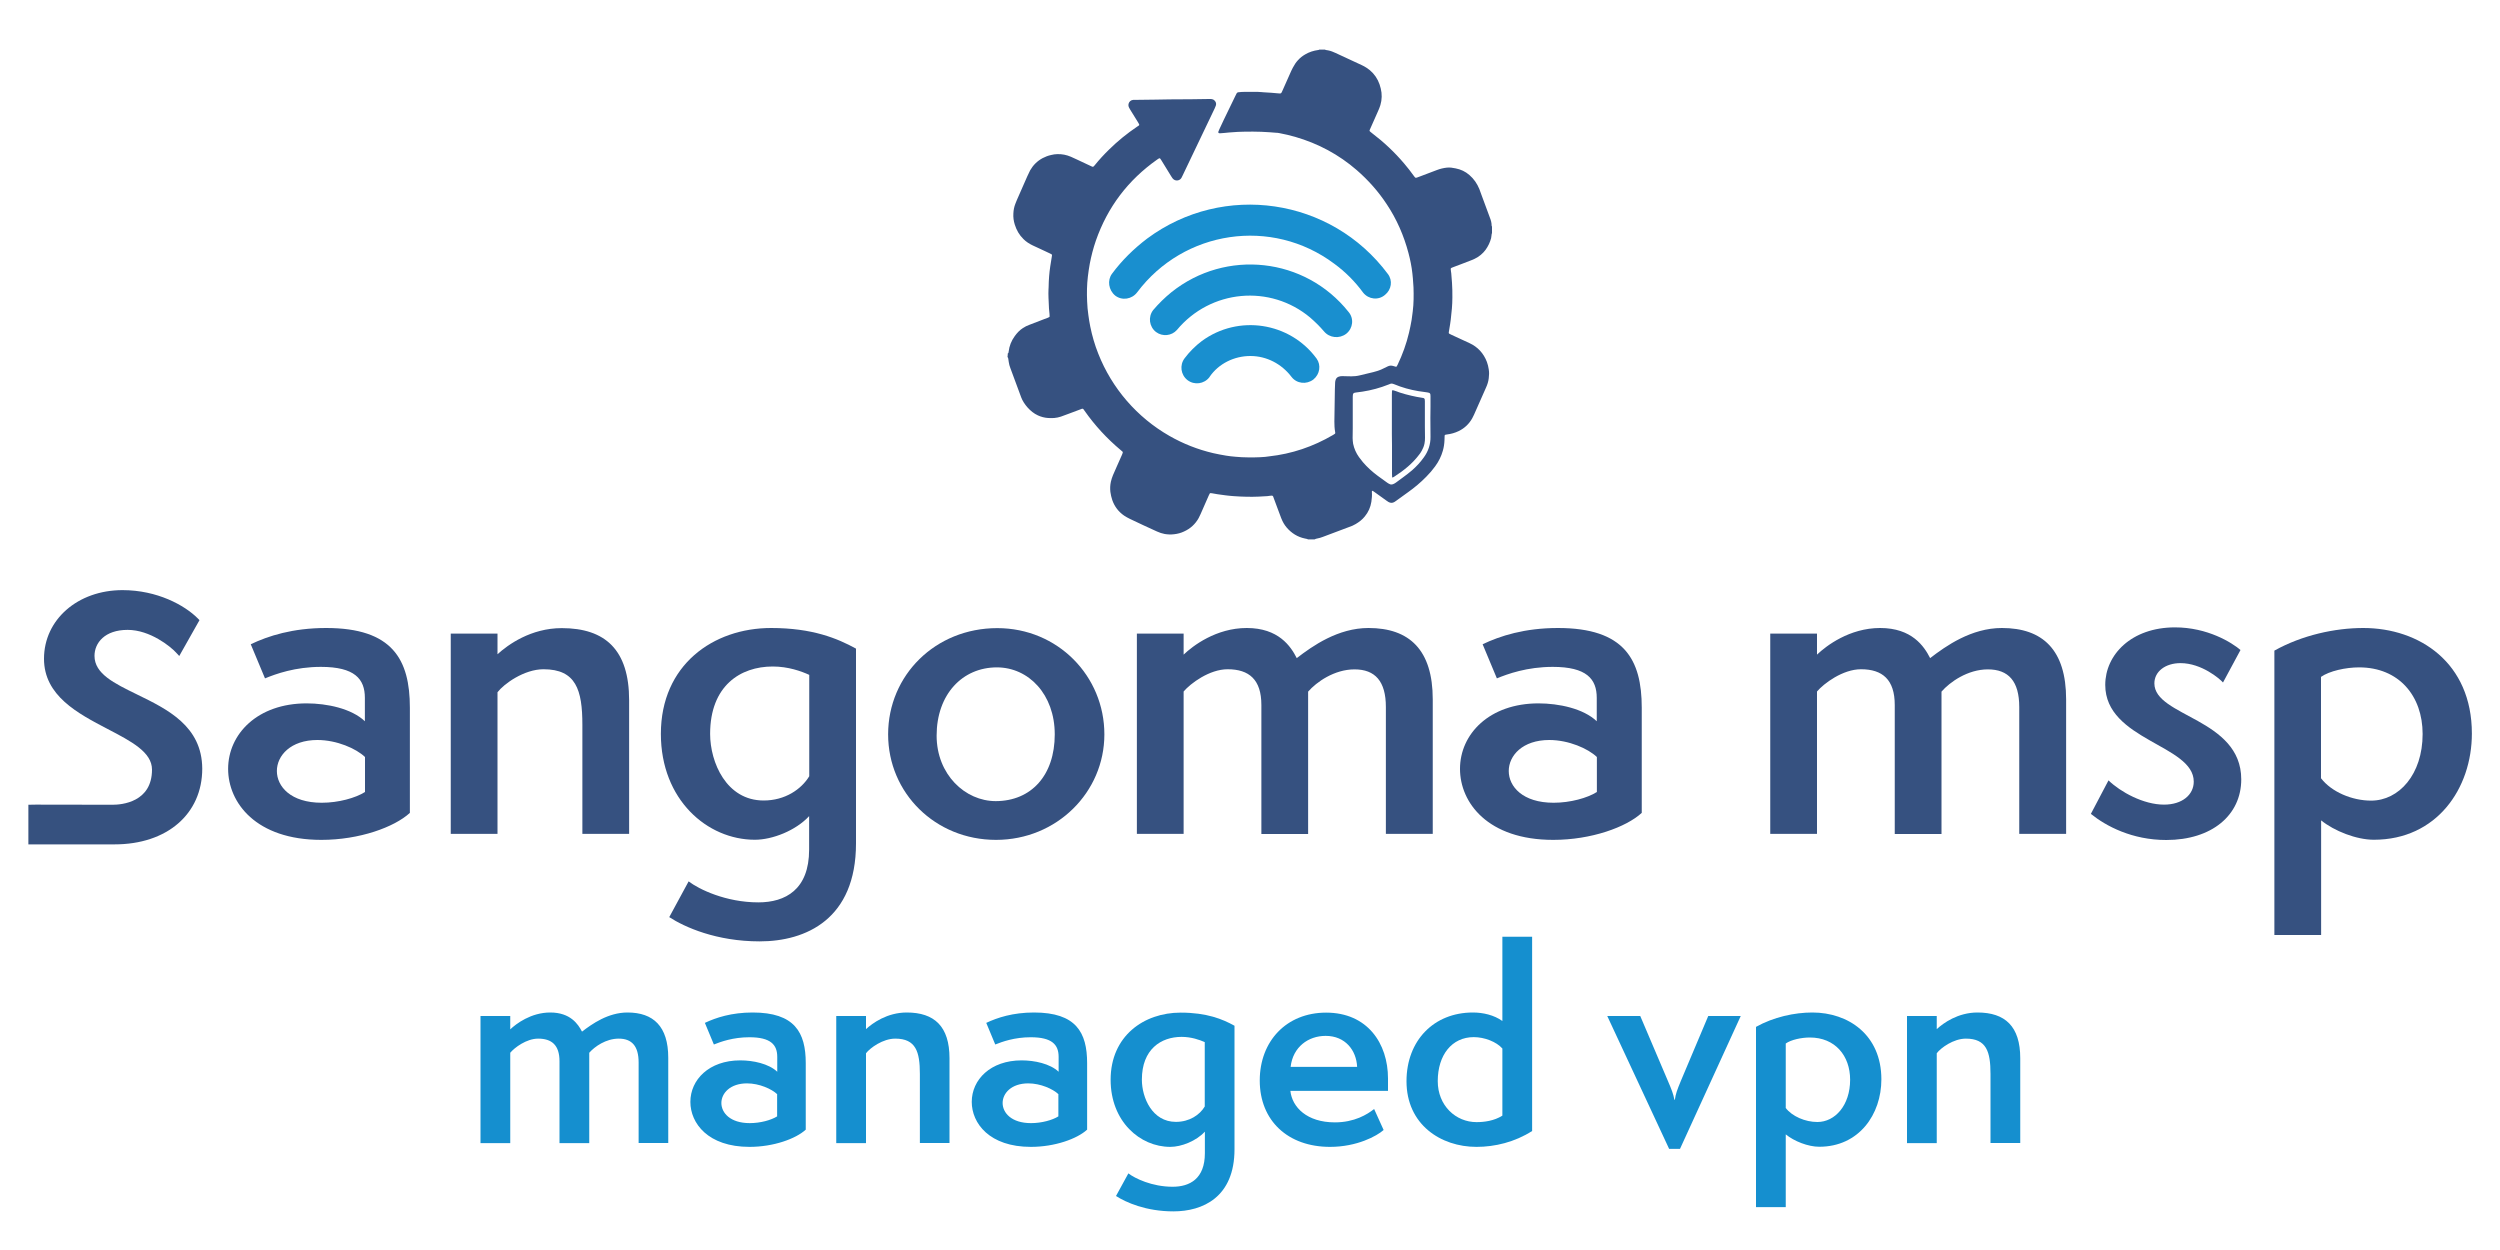 <svg xmlns="http://www.w3.org/2000/svg" xmlns:xlink="http://www.w3.org/1999/xlink" id="Layer_1" x="0px" y="0px" viewBox="0 0 2000 1000" style="enable-background:new 0 0 2000 1000;" xml:space="preserve"><style type="text/css">	.st0{fill:#198FCF;}	.st1{fill:#365180;}	.st2{fill:#36517F;}	.st3{fill:#158FCF;}</style><g>	<g>		<g>			<path class="st0" d="M1000.3,284.8c13,0,25,6.3,32.9,16.7c4.2,5.5,12,6.3,17.5,2.1c5.2-4.2,6.3-11.5,2.6-16.7    c-21.4-29.2-62.6-35.5-91.8-14.1c-5.2,3.9-9.9,8.6-13.8,13.8c-4.2,5.5-3.1,13.3,2.3,17.5c5.5,4.2,13.3,3.1,17.5-2.3    c0,0,0.3-0.3,0.3-0.5l0,0C974.9,291,987.2,284.8,1000.3,284.8z"></path>		</g>		<g>			<path class="st0" d="M1077,267c5.5-4.4,6.3-12.3,1.8-17.5l0,0c-34.7-43.6-98.1-50.6-141.7-15.7c-5.2,4.2-10.2,9.1-14.6,14.3    c-4.2,5.5-3.1,13.3,2.3,17.5c5.2,3.9,12.5,3.1,16.7-1.6c26.9-32.4,74.6-36.8,106.7-9.9c3.9,3.4,7.6,7,11,11    C1063.6,270.4,1071.5,271.2,1077,267L1077,267z"></path>		</g>		<g>			<path class="st0" d="M892.2,236.5c5.5,4.2,13.3,2.9,17.5-2.6l0,0c37.3-49.8,107.7-60.3,157.6-23c8.9,6.5,16.7,14.3,23.2,23.2    c4.4,5.5,12.3,6.3,17.5,1.8c5.2-4.2,6.3-11.5,2.3-16.7c-45.4-61-131.5-73.6-192.5-28.4c-10.7,8.1-20.3,17.5-28.2,28.2    C885.7,224.2,886.8,232.1,892.2,236.5C892.2,236.2,892.2,236.2,892.2,236.5z"></path>		</g>	</g>	<g>		<path class="st1" d="M806.2,282.8c0.3-0.1,0.5-0.4,0.6-0.7c0.1-0.2,0.1-0.5,0.1-0.7c0.5-4.6,2.2-8.8,4.9-12.5   c1.8-2.5,3.9-4.8,6.6-6.5c1.6-1,3.2-1.9,5-2.5c4.1-1.6,8.1-3.1,12.2-4.7c0.9-0.3,1.8-0.7,2.7-1c0.3-0.1,0.7-0.3,1-0.5   c0.2-0.1,0.4-0.3,0.4-0.6c0-0.7,0-1.3-0.1-2c-0.3-2.8-0.6-5.7-0.6-8.5c0-1.5-0.1-2.9-0.2-4.4c-0.1-2.2-0.1-4.5,0-6.7   c0-0.6,0.1-1.2,0.1-1.8c0-2.9,0.2-5.8,0.4-8.7c0.2-2.6,0.5-5.3,0.9-7.9c0.4-2.5,0.8-5,1.2-7.5c0.1-0.4,0.1-0.8,0.2-1.3   c0-0.4-0.1-0.7-0.4-0.9c-0.5-0.3-1.1-0.6-1.6-0.8c-2.6-1.2-5.3-2.4-7.9-3.7c-1.9-0.9-3.7-1.7-5.6-2.6c-2.7-1.3-5.2-2.9-7.3-5   c-3.4-3.3-5.6-7.2-7-11.7c-0.9-2.9-1.3-5.8-1.1-8.8c0.1-2.7,0.6-5.3,1.6-7.8c0.7-1.9,1.5-3.7,2.3-5.5c2.4-5.5,4.9-11.1,7.3-16.6   c0.7-1.5,1.4-3.1,2.2-4.6c2.4-4.2,5.7-7.5,10-9.8c2.1-1.1,4.4-2,6.8-2.5c1.6-0.4,3.3-0.7,5-0.7c3.8-0.1,7.3,0.6,10.8,2.1   c1.6,0.7,3.1,1.4,4.6,2.1c3.8,1.8,7.7,3.6,11.5,5.4c1.6,0.8,1.7,0.8,2.9-0.6c3.6-4.5,7.5-8.7,11.6-12.7   c6.9-6.8,14.3-12.8,22.3-18.2c0.5-0.3,1-0.7,1.5-1c0.3-0.2,0.4-0.6,0.2-1c-0.3-0.5-0.6-1.1-0.9-1.6c-2.1-3.3-4.1-6.7-6.2-10   c-0.3-0.5-0.6-1-0.9-1.6c-0.6-1.1-0.7-2.2-0.4-3.3c0.4-1.6,1.9-2.9,3.7-3c0.5,0,1.1,0,1.6,0c5.3-0.1,10.6-0.1,16-0.2   c3.9,0,7.9-0.2,11.8-0.2c5.7-0.1,11.4-0.1,17.1-0.1c4.7-0.1,9.3-0.2,14-0.2c0.6,0,1.2,0,1.8,0c1,0.1,1.9,0.4,2.6,1.1   c1.2,1.1,1.7,2.5,1.2,4.1c-0.2,0.7-0.6,1.5-0.9,2.2c-1.4,3-2.8,5.9-4.2,8.8c-7.2,15-14.3,30-21.5,45c-0.3,0.6-0.6,1.2-0.9,1.8   c-0.9,1.7-3.2,2.8-5.5,1.8c-0.7-0.3-1.2-0.8-1.7-1.4c-0.3-0.5-0.7-1-1-1.5c-2.6-4.2-5.2-8.5-7.8-12.7c-0.3-0.5-0.7-1-1-1.5   c-0.2-0.3-0.7-0.4-1-0.2c-0.5,0.3-0.9,0.6-1.4,0.9c-23.3,16.4-39.7,38-49.1,64.9c-2.1,6.1-3.7,12.3-4.9,18.6   c-0.6,3.3-1.1,6.7-1.5,10.1c-0.8,6.6-0.9,13.3-0.6,19.9c0.1,3.7,0.5,7.4,1,11c0.4,3.1,0.9,6.1,1.5,9.1c1.5,7.4,3.6,14.7,6.4,21.7   c10.9,27.7,31,51,56.9,65.8c11,6.3,22.7,10.9,35,13.8c3.4,0.8,6.9,1.4,10.3,2c2.5,0.4,5,0.7,7.6,0.9c3.3,0.3,6.5,0.5,9.8,0.5   c1.9,0,3.8,0,5.6,0c2.8,0,5.6-0.2,8.3-0.4c1-0.1,2-0.2,3.1-0.4c18.3-2,35.3-7.8,51.2-17.1c0.5-0.3,0.9-0.6,1.4-0.9   c0.3-0.2,0.5-0.6,0.4-0.9c0-0.2,0-0.5-0.1-0.7c-0.5-2.7-0.6-5.5-0.6-8.3c0.2-8.6,0.3-17.2,0.4-25.8c0-1.8,0.1-3.6,0.2-5.4   c0-0.7,0.2-1.4,0.4-2.1c0.4-1.3,1.3-2.2,2.6-2.6c0.9-0.3,1.8-0.4,2.7-0.4c1.3,0,2.7,0,4,0.1c2.2,0.2,4.4,0,6.5-0.1   c1.3-0.1,2.6-0.4,3.9-0.7c3.5-0.8,6.9-1.6,10.4-2.5c2.1-0.5,4.2-1.2,6.2-2c0.7-0.3,1.4-0.6,2.1-1c1.1-0.5,2.2-1.1,3.3-1.6   c1.4-0.7,2.9-0.8,4.4-0.3c0.7,0.2,1.4,0.4,2.1,0.6c0.2,0.1,0.5-0.1,0.6-0.2c0.3-0.5,0.5-0.9,0.8-1.4c3.9-8.2,7-16.7,9.1-25.6   c0.8-3.4,1.5-6.8,2.1-10.3c0.3-2.3,0.6-4.6,0.9-6.8c0.8-6.4,0.8-12.8,0.6-19.2c-0.1-2.4-0.3-4.8-0.5-7.2c-0.1-1.3-0.3-2.6-0.4-4   c-0.6-5.5-1.7-10.9-3.1-16.2c-3.7-14-9.4-27.1-17.4-39.1c-6.7-10.2-14.8-19.3-24-27.3c-14.4-12.5-30.9-21.3-49.2-26.6   c-4.2-1.2-8.4-2.2-12.7-3c-0.9-0.2-1.8-0.3-2.7-0.3c-1.7-0.2-3.4-0.3-5.1-0.4c-4.4-0.3-8.8-0.5-13.2-0.5c-4.1,0-8.1,0-12.2,0.2   c-2.4,0.1-4.8,0.3-7.2,0.5c-2.2,0.3-4.5,0.4-6.7,0.6c-0.4,0-0.8,0.1-1.3-0.1c-0.3-0.1-0.6-0.6-0.5-0.9c0.2-0.7,0.5-1.4,0.8-2   c1.2-2.6,2.4-5.2,3.6-7.7c3.1-6.5,6.3-13,9.4-19.4c0.3-0.6,0.6-1.2,0.9-1.8c0.3-0.5,0.8-0.9,1.5-0.9c1.6-0.2,3.1-0.3,4.7-0.3   c3.6,0,7.1,0,10.7,0c1.1,0,2.2,0.1,3.3,0.2c0.3,0,0.6,0.1,0.9,0.1c2.2,0.1,4.3,0.3,6.5,0.4c1.9,0.2,3.9,0.3,5.8,0.5   c2.2,0.2,2.2,0.2,3.1-1.8c2.1-4.8,4.2-9.6,6.4-14.4c0.7-1.5,1.3-3,2.1-4.4c2.3-4.5,5.5-8.1,9.9-10.6c3.2-1.9,6.7-3,10.4-3.5   c0.3,0,0.6-0.1,0.8-0.3c1.6,0,3.1,0,4.7,0c0.2,0.2,0.4,0.3,0.6,0.3c0.6,0.1,1.2,0.2,1.8,0.3c2.1,0.4,4.1,1.2,6,2.1   c7,3.2,13.9,6.5,20.9,9.7c1.3,0.6,2.6,1.3,3.8,2.1c3.9,2.5,7,5.9,9.1,10.1c1,2.1,1.8,4.2,2.3,6.5c1.1,4.4,1,8.9-0.3,13.3   c-0.5,1.7-1.2,3.3-1.9,4.9c-2,4.4-3.9,8.8-5.9,13.3c-0.3,0.6-0.5,1.2-0.8,1.8c-0.1,0.4-0.1,0.7,0.2,1c0.6,0.5,1.1,0.9,1.7,1.4   c9.5,7.2,18.1,15.3,25.8,24.4c2.7,3.2,5.4,6.6,7.8,10c0.2,0.3,0.5,0.7,0.8,1c0.3,0.3,0.6,0.4,1,0.3c0.2-0.1,0.5-0.1,0.7-0.2   c0.9-0.3,1.8-0.7,2.7-1c4.4-1.7,8.8-3.3,13.2-5c2.6-1,5.2-1.6,7.9-1.9c1.1-0.1,2.3-0.1,3.4,0c1.2,0.2,2.4,0.4,3.6,0.6   c4.1,0.8,7.8,2.5,11,5.3c3.6,3.1,6.2,6.9,8,11.3c0.6,1.5,1.1,2.9,1.6,4.4c2.3,6.1,4.5,12.2,6.8,18.4c0.8,2,1.4,4.1,1.4,6.3   c0,0.3,0.1,0.6,0.3,0.8c0,1.8,0,3.6,0,5.4c-0.3,0.3-0.3,0.7-0.3,1c-0.1,1-0.2,1.9-0.4,2.9c-0.9,3.4-2.4,6.5-4.4,9.3   c-2.3,3.1-5.2,5.5-8.7,7.2c-0.8,0.4-1.7,0.8-2.5,1.1c-2.8,1.1-5.5,2.2-8.3,3.2c-2,0.8-4.1,1.5-6.1,2.3c-0.5,0.2-1,0.4-1.5,0.6   c-0.7,0.3-0.9,0.6-0.8,1.3c0,0.6,0.1,1.2,0.2,1.8c0,0.4,0.1,0.8,0.2,1.3c0.2,2.5,0.4,5.1,0.6,7.6c0.3,3.9,0.3,7.9,0.3,11.8   c0,5.9-0.6,11.8-1.3,17.7c-0.1,1.2-0.3,2.4-0.5,3.6c-0.3,2-0.7,4.1-1,6.1c0,0.2-0.1,0.5-0.1,0.7c0,0.4,0.1,0.7,0.5,0.9   c0.6,0.3,1.2,0.6,1.8,0.9c4.8,2.2,9.5,4.4,14.3,6.6c6.7,3.1,11.3,8.2,13.9,15c0.7,1.9,1.2,3.9,1.5,6c0.4,2.4,0.3,4.7,0,7.1   c-0.3,2.6-1.1,5.1-2.2,7.5c-3.2,7.2-6.4,14.5-9.6,21.7c-0.4,0.9-0.9,1.9-1.4,2.8c-2.5,4.5-6.1,7.9-10.7,10.2   c-3.1,1.5-6.3,2.4-9.7,2.8c-0.4,0-0.7,0.1-1.1,0.2c-0.4,0.1-0.6,0.4-0.6,0.8c0,1.1-0.1,2.2-0.1,3.3c-0.1,2.9-0.5,5.8-1.3,8.6   c-1.3,4.6-3.4,8.8-6.2,12.6c-2.1,2.9-4.5,5.7-7.1,8.3c-4.5,4.6-9.4,8.7-14.6,12.4c-3.2,2.3-6.5,4.6-9.7,7   c-0.4,0.3-0.8,0.6-1.2,0.8c-1.5,0.9-3.1,0.9-4.7,0c-0.5-0.3-1-0.7-1.5-1c-3.3-2.4-6.6-4.7-9.9-7.1c-0.4-0.3-0.8-0.5-1.2-0.8   c-0.3-0.2-0.7,0.1-0.7,0.4c0,0.2,0,0.4,0,0.5c0.2,2.6,0,5.2-0.4,7.8c-0.7,4.4-2.4,8.3-5.3,11.8c-2,2.5-4.5,4.4-7.2,6   c-1.7,1-3.4,1.8-5.3,2.4c-7,2.6-14,5.3-21,7.9c-1.5,0.6-3,1-4.5,1.3c-0.7,0.1-1.4,0.3-2.1,0.7c-1.8,0-3.6,0-5.4,0   c-0.2-0.1-0.3-0.2-0.5-0.3c-0.6-0.2-1.3-0.3-1.9-0.4c-5.8-1.2-10.6-4.2-14.5-8.7c-1.9-2.2-3.3-4.7-4.4-7.5c-1-2.7-2-5.3-3-8   c-1-2.6-1.9-5.2-2.9-7.8c-0.2-0.5-0.3-0.9-0.5-1.4c-0.3-0.7-0.6-0.9-1.4-0.9c-0.6,0-1.2,0.1-1.8,0.2c-0.5,0-1,0.1-1.4,0.2   c-2.4,0.1-4.7,0.3-7.1,0.4c-3.1,0.1-6.3,0.2-9.4,0.1c-3.6,0-7.1-0.3-10.7-0.5c-2-0.1-4.1-0.4-6.1-0.6c-2.2-0.3-4.4-0.6-6.6-0.9   c-1.6-0.2-3.1-0.6-4.6-0.8c-0.4-0.1-0.7-0.1-1.1-0.1c-0.2,0-0.5,0.1-0.6,0.3c-0.3,0.5-0.6,1.1-0.8,1.6c-2.2,4.9-4.3,9.8-6.5,14.8   c-0.5,1.1-1,2.2-1.6,3.3c-2.7,4.8-6.6,8.4-11.7,10.7c-2.5,1.2-5.2,1.9-8,2.2c-2.5,0.3-4.9,0.2-7.4-0.2c-2.2-0.4-4.2-1.1-6.2-2   c-3.6-1.7-7.3-3.3-10.9-5c-3.6-1.7-7.2-3.4-10.8-5.1c-1.6-0.8-3.1-1.6-4.6-2.6c-4.5-3.1-7.7-7.3-9.5-12.5   c-0.7-2.1-1.2-4.3-1.5-6.5c-0.3-2.7-0.2-5.4,0.4-8.1c0.4-1.8,1-3.6,1.7-5.3c1.1-2.4,2.1-4.9,3.2-7.3c1.3-3,2.6-6,4-9   c0.2-0.6,0.5-1.1,0.6-1.7c0.1-0.3,0-0.6-0.2-0.8c-0.4-0.4-0.9-0.8-1.4-1.2c-11-9.2-20.7-19.7-28.9-31.4c-0.2-0.3-0.5-0.7-0.7-1   c-0.5-0.7-0.8-0.9-1.7-0.6c-0.3,0.1-0.7,0.2-1,0.4c-2.9,1.1-5.9,2.2-8.8,3.3c-2.3,0.8-4.5,1.7-6.8,2.5c-1.7,0.6-3.5,0.9-5.3,1.1   c-1.6,0.1-3.3,0.1-4.9,0c-2.9-0.2-5.6-0.9-8.2-2.1c-6.2-2.8-11.4-9.3-13.3-14.3c-2.9-7.8-5.8-15.6-8.7-23.5   c-0.6-1.6-1.1-3.2-1.3-4.9c-0.1-0.9-0.2-1.8-0.4-2.7c-0.1-0.5-0.2-0.9-0.6-1.3C806.2,284.2,806.2,283.5,806.2,282.8z    M1144.3,334.2C1144.3,334.2,1144.4,334.2,1144.3,334.2c0.1-3,0-6,0.1-9.1c0-2.7,0-5.4,0-8.2c0-0.5,0-1-0.1-1.4   c-0.1-0.6-0.5-1.1-1.2-1.3c-0.5-0.1-0.9-0.2-1.4-0.3c-2.3-0.3-4.7-0.6-7-1c-6.6-1.1-13.1-2.9-19.3-5.5c-0.4-0.2-0.8-0.3-1.2-0.4   c-0.6-0.2-1.2-0.2-1.8,0c-0.5,0.2-1,0.4-1.5,0.6c-6.8,2.7-13.8,4.6-20.9,5.7c-1.7,0.3-3.5,0.5-5.2,0.7c-0.4,0.1-0.7,0.1-1.1,0.2   c-0.9,0.2-1.3,0.8-1.4,1.7c-0.1,0.5-0.1,1.1-0.1,1.6c0,4.2,0,8.5,0,12.7c0,1.1,0,2.3,0,3.4c0,3,0,5.9,0,8.9c0,2.7-0.1,5.3-0.1,8   c0,1.5,0.2,3,0.4,4.5c0.8,3.9,2.4,7.5,4.7,10.7c1,1.4,2,2.7,3.1,4c3.5,4.1,7.5,7.7,11.8,10.9c2.5,1.9,5.1,3.7,7.6,5.5   c0.6,0.5,1.3,0.8,2.1,1.2c0.8,0.4,1.6,0.4,2.5,0.1c0.9-0.3,1.6-0.8,2.4-1.3c1.9-1.4,3.8-2.8,5.7-4.2c2.5-1.8,4.9-3.7,7.3-5.7   c3.5-3.1,6.6-6.4,9.3-10.2c3.6-4.9,5.5-10.5,5.4-16.6C1144.4,344.4,1144.4,339.3,1144.3,334.2z"></path>		<path class="st1" d="M1113.5,347.2c0-10.5,0-20.9,0-31.4c0-1,0-2.1,0.1-3.1c0-0.4,0.4-0.6,0.8-0.5c0.5,0.1,0.9,0.3,1.4,0.4   c5.7,2.2,11.6,3.7,17.6,4.9c1.5,0.3,3.1,0.5,4.7,0.8c0.2,0,0.5,0.1,0.7,0.1c0.5,0.2,0.9,0.6,1,1.2c0.1,0.5,0.1,1,0.1,1.4   c0,6.7,0,13.3,0,20c0,3.1,0,6.2,0.1,9.3c0,1.5-0.1,3-0.4,4.5c-0.4,2-1.1,3.8-2.1,5.6c-0.7,1.3-1.5,2.5-2.4,3.6   c-2.6,3.4-5.5,6.4-8.7,9.2c-3.5,3-7.2,5.7-11.1,8.2c-0.4,0.2-0.7,0.4-1.1,0.6c-0.2,0.1-0.5-0.1-0.5-0.3c0-0.9-0.1-1.8-0.1-2.7   c0-7.6,0-15.1,0-22.7C1113.5,353.3,1113.5,350.2,1113.5,347.2z"></path>	</g></g><g>	<g>		<path class="st2" d="M109.5,555.5l-0.2,0.4v0l0,0v0L109.5,555.5c-18.2-8.9-33.9-16.5-33.9-30.8c0-10.4,8.2-20.8,26.5-20.8   c18,0,34.4,13.4,38.7,18.1l2.6,2.8l16.2-28.7l-1.5-1.5c-10.4-10.4-32.3-22.5-60.1-22.5c-35.8,0-62.8,23.6-62.8,54.9   c0,29.6,27,43.7,50.9,56.2c19,9.9,35.5,18.5,35.5,32.5c0,26-24.1,28.1-31.5,28.1l-61.5-0.1l-5.9,0.1v31.7l69,0   c41.9,0,70.1-24.3,70.1-60.6C161.6,580.8,133.9,567.4,109.5,555.5z"></path>	</g>	<g>		<path class="st1" d="M327.9,650.3c-12.4,11.4-40.3,21.6-70.8,21.6c-52.4,0-74.6-29.8-74.6-56.8c0-27.9,23.5-52.4,62.8-52.4   c16.2,0,35.9,4.1,46.6,14.3v-18.7c0-15.2-8.2-24.8-35.2-24.8c-20.6,0-36.2,5.7-44.7,9.2l-11.4-27.3c14-6.7,33.6-13,60.3-13   c53,0,67,25.1,67,63.8V650.3z M292,605.6c-7-6.7-22.5-13.6-38.1-13.6c-21.3,0-32.4,12.4-32.4,24.8c0,12.4,11.1,25.4,35.9,25.4   c13.3,0,27-3.8,34.6-8.6V605.6z"></path>		<path class="st1" d="M465.9,667.1v-87.3c0-27.9-5.1-44.4-31.1-44.4c-15.5,0-31.7,11.7-36.8,18.4v113.3h-37.4V506.9H398v16.5   c8.3-7.6,26.7-20.9,51.4-20.9c34.9,0,53.9,17.5,53.9,57.7v106.9H465.9z"></path>		<path class="st1" d="M647.4,652.8c-10.8,11.7-29.5,19-43.5,19c-38.1,0-75.2-32-75.2-84.7c0-55.2,41.9-84.7,88.2-84.7   c33,0,53,8.3,67.9,16.5v155.8c0,60.6-40,78.4-77.1,78.4c-34.6,0-60-11.4-72.3-19.4l15.5-28.6c8.2,6.3,29.8,16.8,55.8,16.8   c21.6,0,40.6-10.2,40.6-42.2V652.8z M647.4,539.9c-6.3-2.9-16.8-6.7-29.2-6.7c-26,0-50.1,15.5-50.1,53.9c0,22.8,13,53.3,42.8,53.3   c17.1,0,30.1-8.9,36.5-19.4V539.9z"></path>		<path class="st1" d="M796.8,671.9c-48.5,0-86.3-37.4-86.3-84.4c0-47.3,37.8-85,87.3-85c48.5,0,85.7,38.4,85.7,85   C883.5,633.8,845.4,671.9,796.8,671.9z M843.8,587.5c0-32-20.9-53.6-46.3-53.6c-27.6,0-48.2,21.6-48.2,54.6   c0,31.1,22.8,52.4,47.3,52.4C825.1,640.8,843.8,620.2,843.8,587.5z"></path>		<path class="st1" d="M1108.7,667.1V565.6c0-20.6-8.6-30.1-25.1-30.1c-16.2,0-30.5,10.2-37.1,17.8v113.9h-37.4V564   c0-20.3-9.8-28.6-27-28.6c-14.6,0-29.8,11.4-35.2,17.8v113.9h-37.4V506.9h37.4v16.8c7.3-7,26-21.3,50.5-21.3   c25.4,0,35.2,14.6,40,24.1c12.7-9.8,33-24.1,57.4-24.1c32.7,0,51.4,17.5,51.4,57.1v107.6H1108.7z"></path>		<path class="st1" d="M1313.4,650.3c-12.4,11.4-40.3,21.6-70.8,21.6c-52.4,0-74.6-29.8-74.6-56.8c0-27.9,23.5-52.4,62.8-52.4   c16.2,0,35.9,4.1,46.6,14.3v-18.7c0-15.2-8.2-24.8-35.2-24.8c-20.6,0-36.2,5.7-44.7,9.2l-11.4-27.3c14-6.7,33.6-13,60.3-13   c53,0,67,25.1,67,63.8V650.3z M1277.5,605.6c-7-6.7-22.5-13.6-38.1-13.6c-21.3,0-32.4,12.4-32.4,24.8c0,12.4,11.1,25.4,35.9,25.4   c13.3,0,27-3.8,34.6-8.6V605.6z"></path>		<path class="st1" d="M1615.4,667.1V565.6c0-20.6-8.6-30.1-25.1-30.1c-16.2,0-30.5,10.2-37.1,17.8v113.9h-37.4V564   c0-20.3-9.8-28.6-27-28.6c-14.6,0-29.8,11.4-35.2,17.8v113.9h-37.4V506.9h37.4v16.8c7.3-7,26-21.3,50.5-21.3   c25.4,0,35.2,14.6,40,24.1c12.7-9.8,33-24.1,57.4-24.1c32.7,0,51.4,17.5,51.4,57.1v107.6H1615.4z"></path>		<path class="st1" d="M1686.8,624.3c9.5,9.2,27.9,19.4,44.4,19.4c14.6,0,23.8-7.9,23.8-18.4c0-29.5-70.8-33-70.8-77.4   c0-24.1,20.9-46,55.8-46c26,0,45.4,12.1,52.4,18.1l-14,26c-2.5-2.9-17.1-15.5-34-15.5c-12.1,0-20.9,6.7-20.9,16.2   c0,26.7,69.5,27.9,69.5,76.8c0,28.6-23.5,48.5-60,48.5c-27.3,0-48.2-11.1-60.3-20.9L1686.8,624.3z"></path>		<path class="st1" d="M1819.5,748V520.5c22.2-12.4,48.5-18.1,71.1-18.1c45.1,0,86.9,27.9,86.9,84.4c0,44.1-28.2,85-78.4,85   c-14,0-31.7-7-42.2-15.5V748H1819.5z M1856.9,622.7c8.3,10.8,24.7,17.8,40,17.8c22.2,0,41.2-20.9,41.2-53.3   c0-30.5-19-53.3-50.8-53.3c-10.8,0-23.8,2.9-30.5,7.6V622.7z"></path>	</g></g><g>	<path class="st3" d="M510.9,914.5V850c0-13.1-5.4-19.1-15.9-19.1c-10.3,0-19.3,6.4-23.6,11.3v72.3h-23.8V849  c0-12.9-6.2-18.1-17.1-18.1c-9.3,0-18.9,7.2-22.3,11.3v72.3h-23.8V812.8h23.8v10.7c4.6-4.4,16.5-13.5,32-13.5  c16.1,0,22.3,9.3,25.4,15.3c8.1-6.2,20.9-15.3,36.4-15.3c20.7,0,32.6,11.1,32.6,36.2v68.2H510.9z"></path>	<path class="st3" d="M644.5,903.8c-7.9,7.2-25.6,13.7-44.9,13.7c-33.2,0-47.3-18.9-47.3-36c0-17.7,14.9-33.2,39.9-33.2  c10.3,0,22.7,2.6,29.6,9.1v-11.9c0-9.7-5.2-15.7-22.3-15.7c-13.1,0-22.9,3.6-28.4,5.8l-7.2-17.3c8.9-4.2,21.3-8.3,38.2-8.3  c33.6,0,42.5,15.9,42.5,40.5V903.8z M621.8,875.4c-4.4-4.2-14.3-8.7-24.2-8.7c-13.5,0-20.5,7.9-20.5,15.7s7,16.1,22.7,16.1  c8.5,0,17.1-2.4,21.9-5.4V875.4z"></path>	<path class="st3" d="M735.9,914.5v-55.4c0-17.7-3.2-28.2-19.7-28.2c-9.9,0-20.1,7.4-23.4,11.7v71.9h-23.8V812.8h23.8v10.5  c5.2-4.8,16.9-13.3,32.6-13.3c22.1,0,34.2,11.1,34.2,36.6v67.8H735.9z"></path>	<path class="st3" d="M869.6,903.8c-7.9,7.2-25.6,13.7-44.9,13.7c-33.2,0-47.3-18.9-47.3-36c0-17.7,14.9-33.2,39.9-33.2  c10.3,0,22.7,2.6,29.6,9.1v-11.9c0-9.7-5.2-15.7-22.3-15.7c-13.1,0-22.9,3.6-28.4,5.8l-7.2-17.3c8.9-4.2,21.3-8.3,38.2-8.3  c33.6,0,42.5,15.9,42.5,40.5V903.8z M846.8,875.4c-4.4-4.2-14.3-8.7-24.2-8.7c-13.5,0-20.5,7.9-20.5,15.7s7,16.1,22.7,16.1  c8.5,0,17.1-2.4,21.9-5.4V875.4z"></path>	<path class="st3" d="M963.8,905.4c-6.8,7.4-18.7,12.1-27.6,12.1c-24.2,0-47.7-20.3-47.7-53.7c0-35,26.6-53.7,56-53.7  c20.9,0,33.6,5.2,43.1,10.5v98.8c0,38.4-25.4,49.7-48.9,49.7c-21.9,0-38-7.2-45.9-12.3l9.9-18.1c5.2,4,18.9,10.7,35.4,10.7  c13.7,0,25.8-6.4,25.8-26.8V905.4z M963.8,833.7c-4-1.8-10.7-4.2-18.5-4.2c-16.5,0-31.8,9.9-31.8,34.2c0,14.5,8.3,33.8,27.2,33.8  c10.9,0,19.1-5.6,23.1-12.3V833.7z"></path>	<path class="st3" d="M1106.9,904c-5.4,4.8-21.3,13.5-42.9,13.5c-33.6,0-56.2-20.9-56.2-53.1c0-31.4,21.3-54.3,53.1-54.3  c33,0,49.5,24.6,49.5,52.7v9.9h-78.1c1.4,13.1,13.3,25.2,35.6,25.2c15.7,0,26-6.4,31.4-10.7L1106.9,904z M1085.7,853.5  c-0.6-13.3-9.5-24.8-25.2-24.8c-13.9,0-26.2,8.9-28,24.8H1085.7z"></path>	<path class="st3" d="M1201.9,749.4h23.8v155.4c-13.9,8.9-29.8,12.7-44.5,12.7c-28.6,0-56-17.9-56-52.5c0-32.6,21.9-55,53.1-55  c8.1,0,16.9,2,23.6,6.8V749.4z M1201.9,838.8c-4.8-5.4-14.3-9.1-22.9-9.1c-17.5,0-28.8,14.3-28.8,35.2c0,19.7,14.5,32.8,31,32.8  c6.2,0,14.1-1,20.7-5.2V838.8z"></path>	<path class="st3" d="M1335.3,919.1l-49.5-106.3h26.4l22.1,51.9c3,7,4.4,10.5,5.2,15.1h0.4c0.6-4.6,1.8-7.9,4.8-15.1l21.9-51.9h26  L1344,919.1H1335.3z"></path>	<path class="st3" d="M1404.8,965.8V821.5c14.1-7.9,30.8-11.5,45.1-11.5c28.6,0,55.2,17.7,55.2,53.5c0,28-17.9,53.9-49.7,53.9  c-8.9,0-20.1-4.4-26.8-9.9v58.2H1404.8z M1428.5,886.3c5.2,6.8,15.7,11.3,25.4,11.3c14.1,0,26.2-13.3,26.2-33.8  c0-19.3-12.1-33.8-32.2-33.8c-6.8,0-15.1,1.8-19.3,4.8V886.3z"></path>	<path class="st3" d="M1592.4,914.5v-55.4c0-17.7-3.2-28.2-19.7-28.2c-9.9,0-20.1,7.4-23.3,11.7v71.9h-23.8V812.8h23.8v10.5  c5.2-4.8,16.9-13.3,32.6-13.3c22.1,0,34.2,11.1,34.2,36.6v67.8H1592.4z"></path></g></svg>
